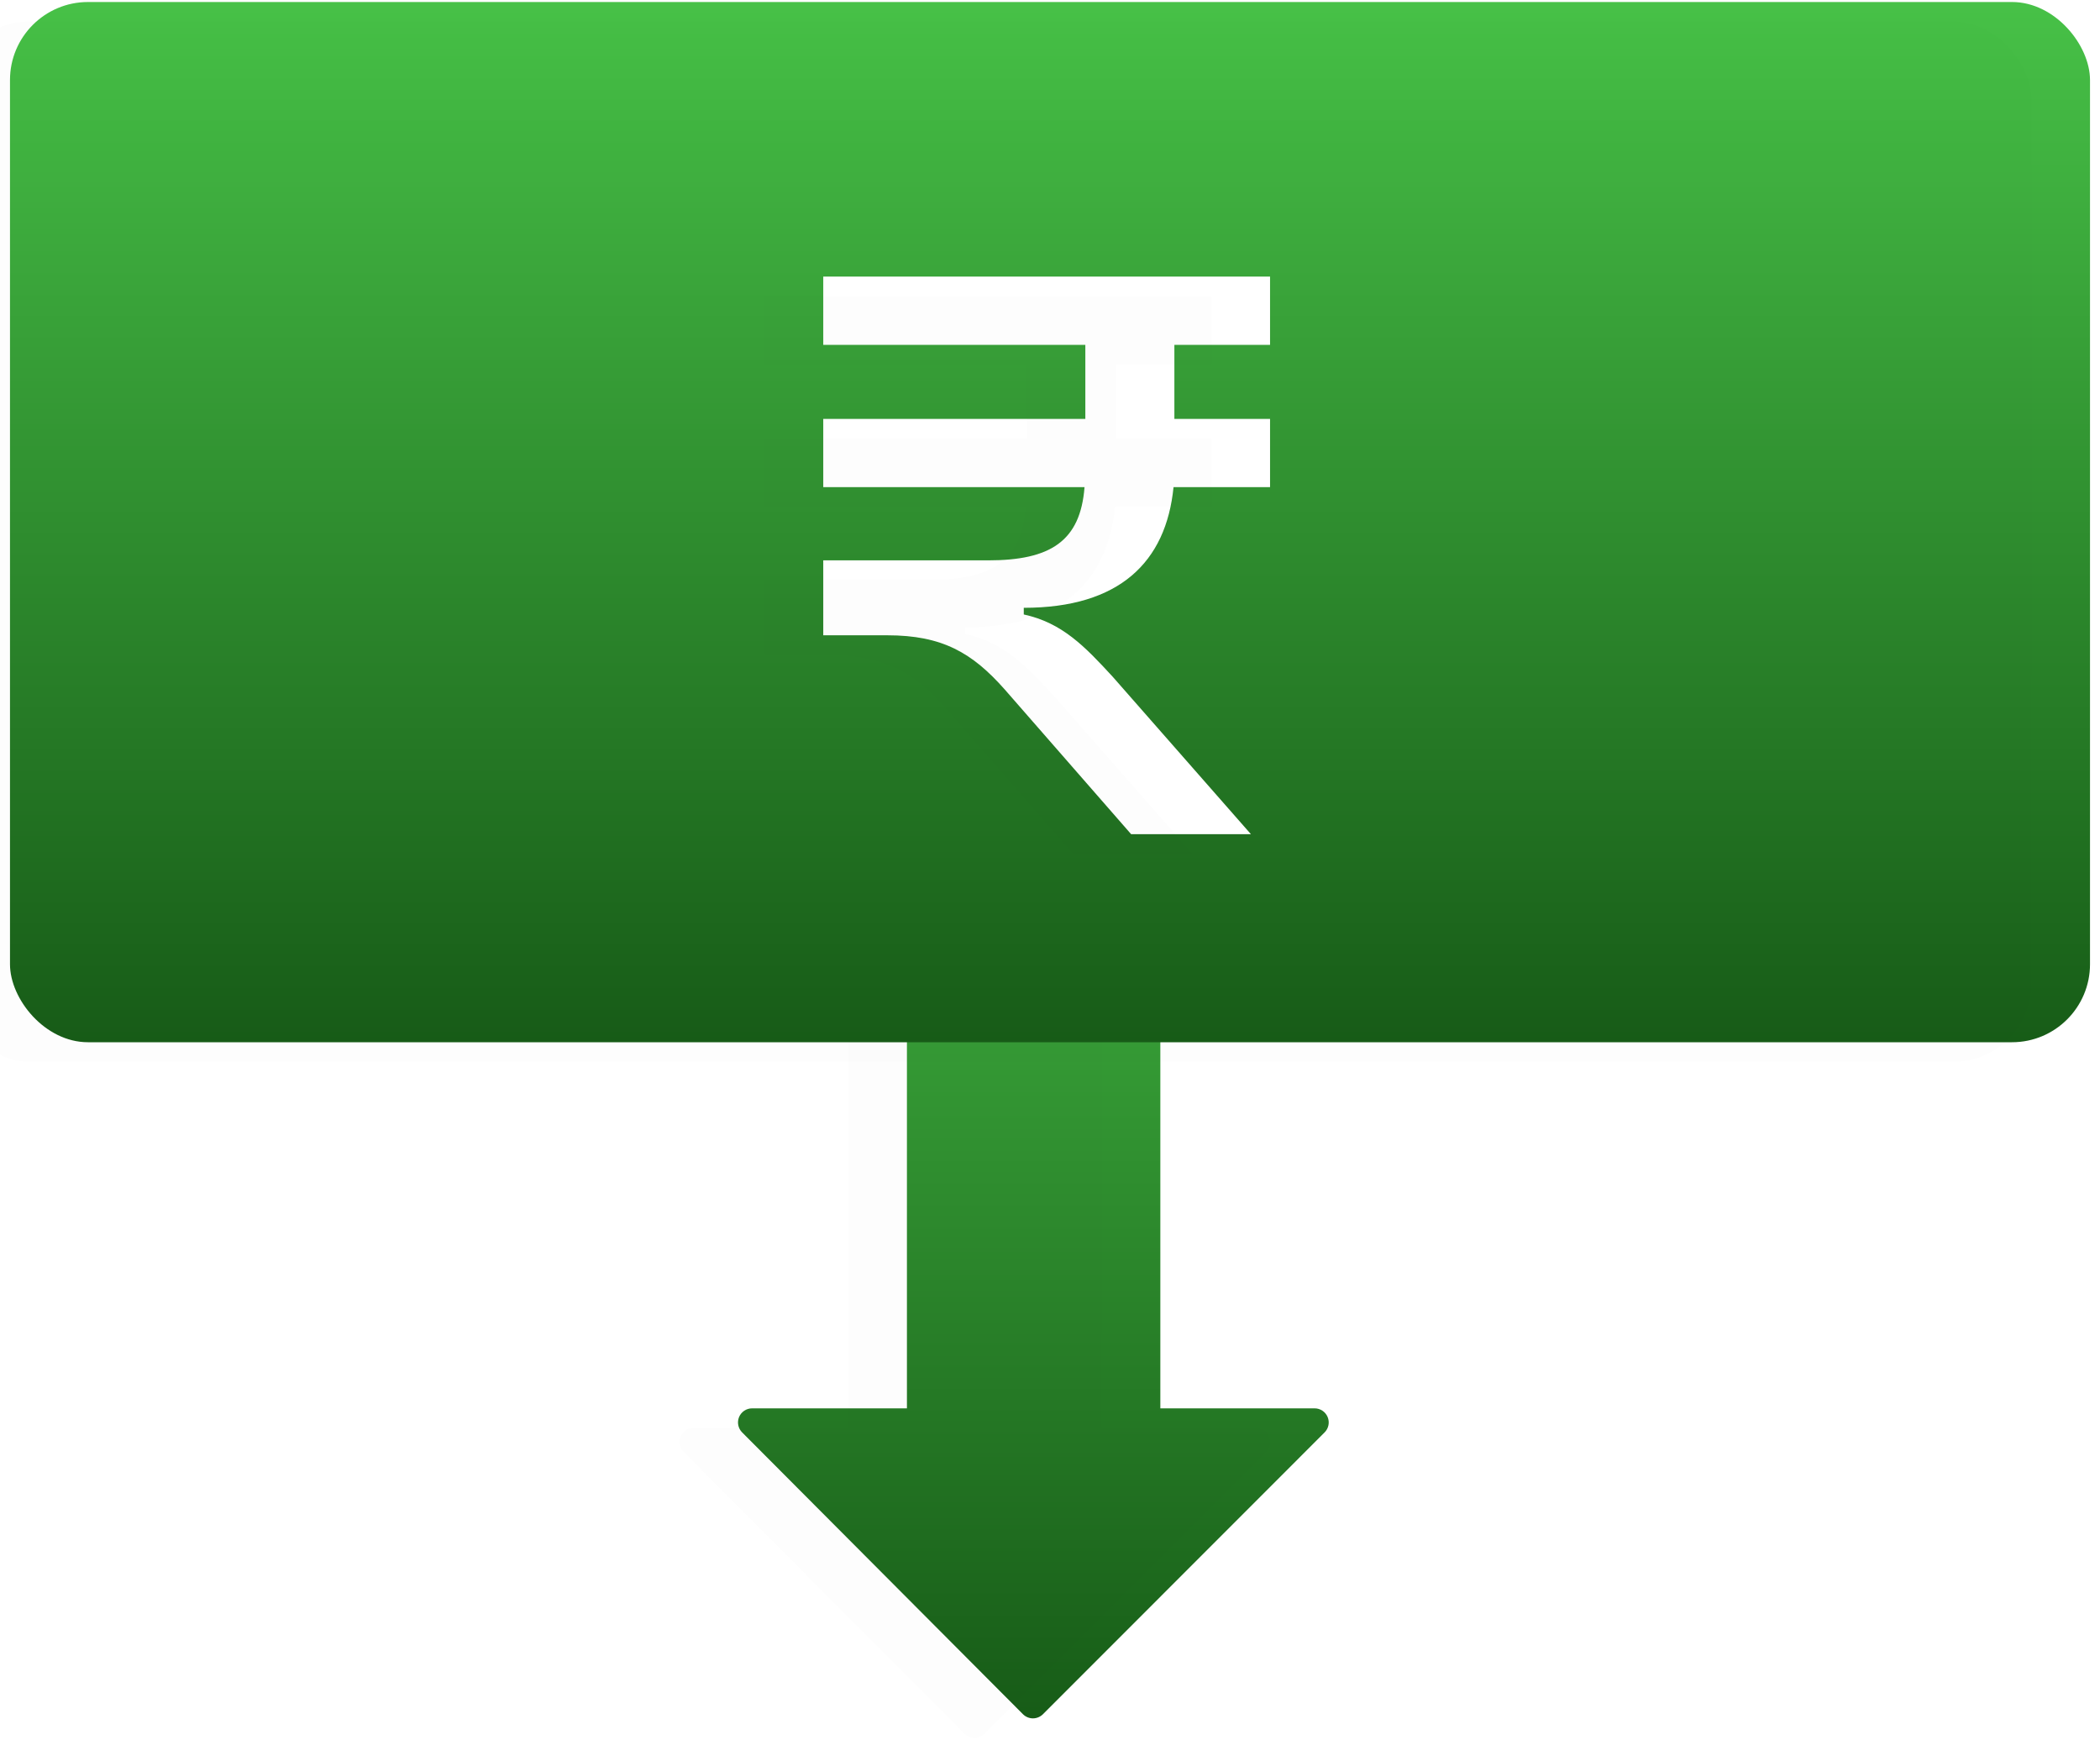 <svg width="70" height="58" viewBox="0 0 70 58" fill="none" xmlns="http://www.w3.org/2000/svg">
<path d="M44.255 47.225C44.181 47.05 44.011 46.935 43.821 46.935H38.678V21.336C38.678 21.077 38.468 20.867 38.209 20.867H30.701C30.442 20.867 30.231 21.077 30.231 21.336V46.935H25.069C24.88 46.935 24.709 47.05 24.636 47.224C24.563 47.4 24.603 47.601 24.737 47.736L34.099 57.129C34.187 57.217 34.307 57.267 34.431 57.267C34.556 57.267 34.675 57.217 34.764 57.13L44.153 47.737C44.288 47.602 44.328 47.401 44.255 47.225Z" fill="url(#paint0_linear)"/>
<g filter="url(#filter0_iii)">
<path d="M44.255 47.225C44.181 47.05 44.011 46.935 43.821 46.935H38.678V21.336C38.678 21.077 38.468 20.867 38.209 20.867H30.701C30.442 20.867 30.231 21.077 30.231 21.336V46.935H25.069C24.88 46.935 24.709 47.05 24.636 47.224C24.563 47.4 24.603 47.601 24.737 47.736L34.099 57.129C34.187 57.217 34.307 57.267 34.431 57.267C34.556 57.267 34.675 57.217 34.764 57.13L44.153 47.737C44.288 47.602 44.328 47.401 44.255 47.225Z" fill="#1E1E1E" fill-opacity="0.01"/>
</g>
<rect x="0.333" y="0.067" width="69.334" height="34.667" rx="2.6" fill="url(#paint1_linear)"/>
<g filter="url(#filter1_iii)">
<rect x="0.333" y="0.067" width="69.334" height="34.667" rx="2.6" fill="#1E1E1E" fill-opacity="0.01"/>
</g>
<path d="M41.697 27.8L37.094 22.558C36.151 21.532 35.402 20.756 34.126 20.478V20.256C37.316 20.256 38.869 18.731 39.118 16.235H42.335V13.961H39.146V11.493H42.335V9.218H27.442V11.493H36.178V13.961H27.442V16.235H36.151C36.012 18.038 35.014 18.675 32.934 18.675H27.442V21.172H29.578C31.408 21.172 32.407 21.754 33.488 22.974L37.704 27.8H41.697Z" fill="white"/>
<g filter="url(#filter2_iii)">
<path d="M41.697 27.8L37.094 22.558C36.151 21.532 35.402 20.756 34.126 20.478V20.256C37.316 20.256 38.869 18.731 39.118 16.235H42.335V13.961H39.146V11.493H42.335V9.218H27.442V11.493H36.178V13.961H27.442V16.235H36.151C36.012 18.038 35.014 18.675 32.934 18.675H27.442V21.172H29.578C31.408 21.172 32.407 21.754 33.488 22.974L37.704 27.8H41.697Z" fill="#1E1E1E" fill-opacity="0.01"/>
</g>
<defs>
<filter id="filter0_iii" x="23.3" y="20.217" width="21.641" height="38.35" filterUnits="userSpaceOnUse" color-interpolation-filters="sRGB">
<feFlood flood-opacity="0" result="BackgroundImageFix"/>
<feBlend mode="normal" in="SourceGraphic" in2="BackgroundImageFix" result="shape"/>
<feColorMatrix in="SourceAlpha" type="matrix" values="0 0 0 0 0 0 0 0 0 0 0 0 0 0 0 0 0 0 127 0" result="hardAlpha"/>
<feOffset dx="0.65" dy="1.3"/>
<feGaussianBlur stdDeviation="1.3"/>
<feComposite in2="hardAlpha" operator="arithmetic" k2="-1" k3="1"/>
<feColorMatrix type="matrix" values="0 0 0 0 0 0 0 0 0 0 0 0 0 0 0 0 0 0 0.16 0"/>
<feBlend mode="normal" in2="shape" result="effect1_innerShadow"/>
<feColorMatrix in="SourceAlpha" type="matrix" values="0 0 0 0 0 0 0 0 0 0 0 0 0 0 0 0 0 0 127 0" result="hardAlpha"/>
<feOffset dx="-1.3" dy="-0.65"/>
<feGaussianBlur stdDeviation="0.65"/>
<feComposite in2="hardAlpha" operator="arithmetic" k2="-1" k3="1"/>
<feColorMatrix type="matrix" values="0 0 0 0 1 0 0 0 0 1 0 0 0 0 1 0 0 0 0.12 0"/>
<feBlend mode="normal" in2="effect1_innerShadow" result="effect2_innerShadow"/>
<feColorMatrix in="SourceAlpha" type="matrix" values="0 0 0 0 0 0 0 0 0 0 0 0 0 0 0 0 0 0 127 0" result="hardAlpha"/>
<feOffset dx="-1.3"/>
<feGaussianBlur stdDeviation="0.65"/>
<feComposite in2="hardAlpha" operator="arithmetic" k2="-1" k3="1"/>
<feColorMatrix type="matrix" values="0 0 0 0 1 0 0 0 0 1 0 0 0 0 1 0 0 0 1 0"/>
<feBlend mode="overlay" in2="effect2_innerShadow" result="effect3_innerShadow"/>
</filter>
<filter id="filter1_iii" x="-0.967" y="-0.583" width="71.284" height="36.617" filterUnits="userSpaceOnUse" color-interpolation-filters="sRGB">
<feFlood flood-opacity="0" result="BackgroundImageFix"/>
<feBlend mode="normal" in="SourceGraphic" in2="BackgroundImageFix" result="shape"/>
<feColorMatrix in="SourceAlpha" type="matrix" values="0 0 0 0 0 0 0 0 0 0 0 0 0 0 0 0 0 0 127 0" result="hardAlpha"/>
<feOffset dx="0.65" dy="1.3"/>
<feGaussianBlur stdDeviation="1.3"/>
<feComposite in2="hardAlpha" operator="arithmetic" k2="-1" k3="1"/>
<feColorMatrix type="matrix" values="0 0 0 0 0 0 0 0 0 0 0 0 0 0 0 0 0 0 0.16 0"/>
<feBlend mode="normal" in2="shape" result="effect1_innerShadow"/>
<feColorMatrix in="SourceAlpha" type="matrix" values="0 0 0 0 0 0 0 0 0 0 0 0 0 0 0 0 0 0 127 0" result="hardAlpha"/>
<feOffset dx="-1.3" dy="-0.65"/>
<feGaussianBlur stdDeviation="0.65"/>
<feComposite in2="hardAlpha" operator="arithmetic" k2="-1" k3="1"/>
<feColorMatrix type="matrix" values="0 0 0 0 1 0 0 0 0 1 0 0 0 0 1 0 0 0 0.12 0"/>
<feBlend mode="normal" in2="effect1_innerShadow" result="effect2_innerShadow"/>
<feColorMatrix in="SourceAlpha" type="matrix" values="0 0 0 0 0 0 0 0 0 0 0 0 0 0 0 0 0 0 127 0" result="hardAlpha"/>
<feOffset dx="-1.3"/>
<feGaussianBlur stdDeviation="0.65"/>
<feComposite in2="hardAlpha" operator="arithmetic" k2="-1" k3="1"/>
<feColorMatrix type="matrix" values="0 0 0 0 1 0 0 0 0 1 0 0 0 0 1 0 0 0 1 0"/>
<feBlend mode="overlay" in2="effect2_innerShadow" result="effect3_innerShadow"/>
</filter>
<filter id="filter2_iii" x="26.142" y="8.568" width="16.843" height="20.531" filterUnits="userSpaceOnUse" color-interpolation-filters="sRGB">
<feFlood flood-opacity="0" result="BackgroundImageFix"/>
<feBlend mode="normal" in="SourceGraphic" in2="BackgroundImageFix" result="shape"/>
<feColorMatrix in="SourceAlpha" type="matrix" values="0 0 0 0 0 0 0 0 0 0 0 0 0 0 0 0 0 0 127 0" result="hardAlpha"/>
<feOffset dx="0.65" dy="1.3"/>
<feGaussianBlur stdDeviation="1.3"/>
<feComposite in2="hardAlpha" operator="arithmetic" k2="-1" k3="1"/>
<feColorMatrix type="matrix" values="0 0 0 0 0 0 0 0 0 0 0 0 0 0 0 0 0 0 0.16 0"/>
<feBlend mode="normal" in2="shape" result="effect1_innerShadow"/>
<feColorMatrix in="SourceAlpha" type="matrix" values="0 0 0 0 0 0 0 0 0 0 0 0 0 0 0 0 0 0 127 0" result="hardAlpha"/>
<feOffset dx="-1.3" dy="-0.65"/>
<feGaussianBlur stdDeviation="0.65"/>
<feComposite in2="hardAlpha" operator="arithmetic" k2="-1" k3="1"/>
<feColorMatrix type="matrix" values="0 0 0 0 1 0 0 0 0 1 0 0 0 0 1 0 0 0 0.12 0"/>
<feBlend mode="normal" in2="effect1_innerShadow" result="effect2_innerShadow"/>
<feColorMatrix in="SourceAlpha" type="matrix" values="0 0 0 0 0 0 0 0 0 0 0 0 0 0 0 0 0 0 127 0" result="hardAlpha"/>
<feOffset dx="-1.3"/>
<feGaussianBlur stdDeviation="0.65"/>
<feComposite in2="hardAlpha" operator="arithmetic" k2="-1" k3="1"/>
<feColorMatrix type="matrix" values="0 0 0 0 1 0 0 0 0 1 0 0 0 0 1 0 0 0 1 0"/>
<feBlend mode="overlay" in2="effect2_innerShadow" result="effect3_innerShadow"/>
</filter>
<linearGradient id="paint0_linear" x1="34.445" y1="20.867" x2="34.445" y2="57.267" gradientUnits="userSpaceOnUse">
<stop stop-color="#47C147"/>
<stop offset="1" stop-color="#175C17"/>
</linearGradient>
<linearGradient id="paint1_linear" x1="35" y1="0.067" x2="35" y2="34.733" gradientUnits="userSpaceOnUse">
<stop stop-color="#47C147"/>
<stop offset="1" stop-color="#175C17"/>
</linearGradient>
</defs>
</svg>
